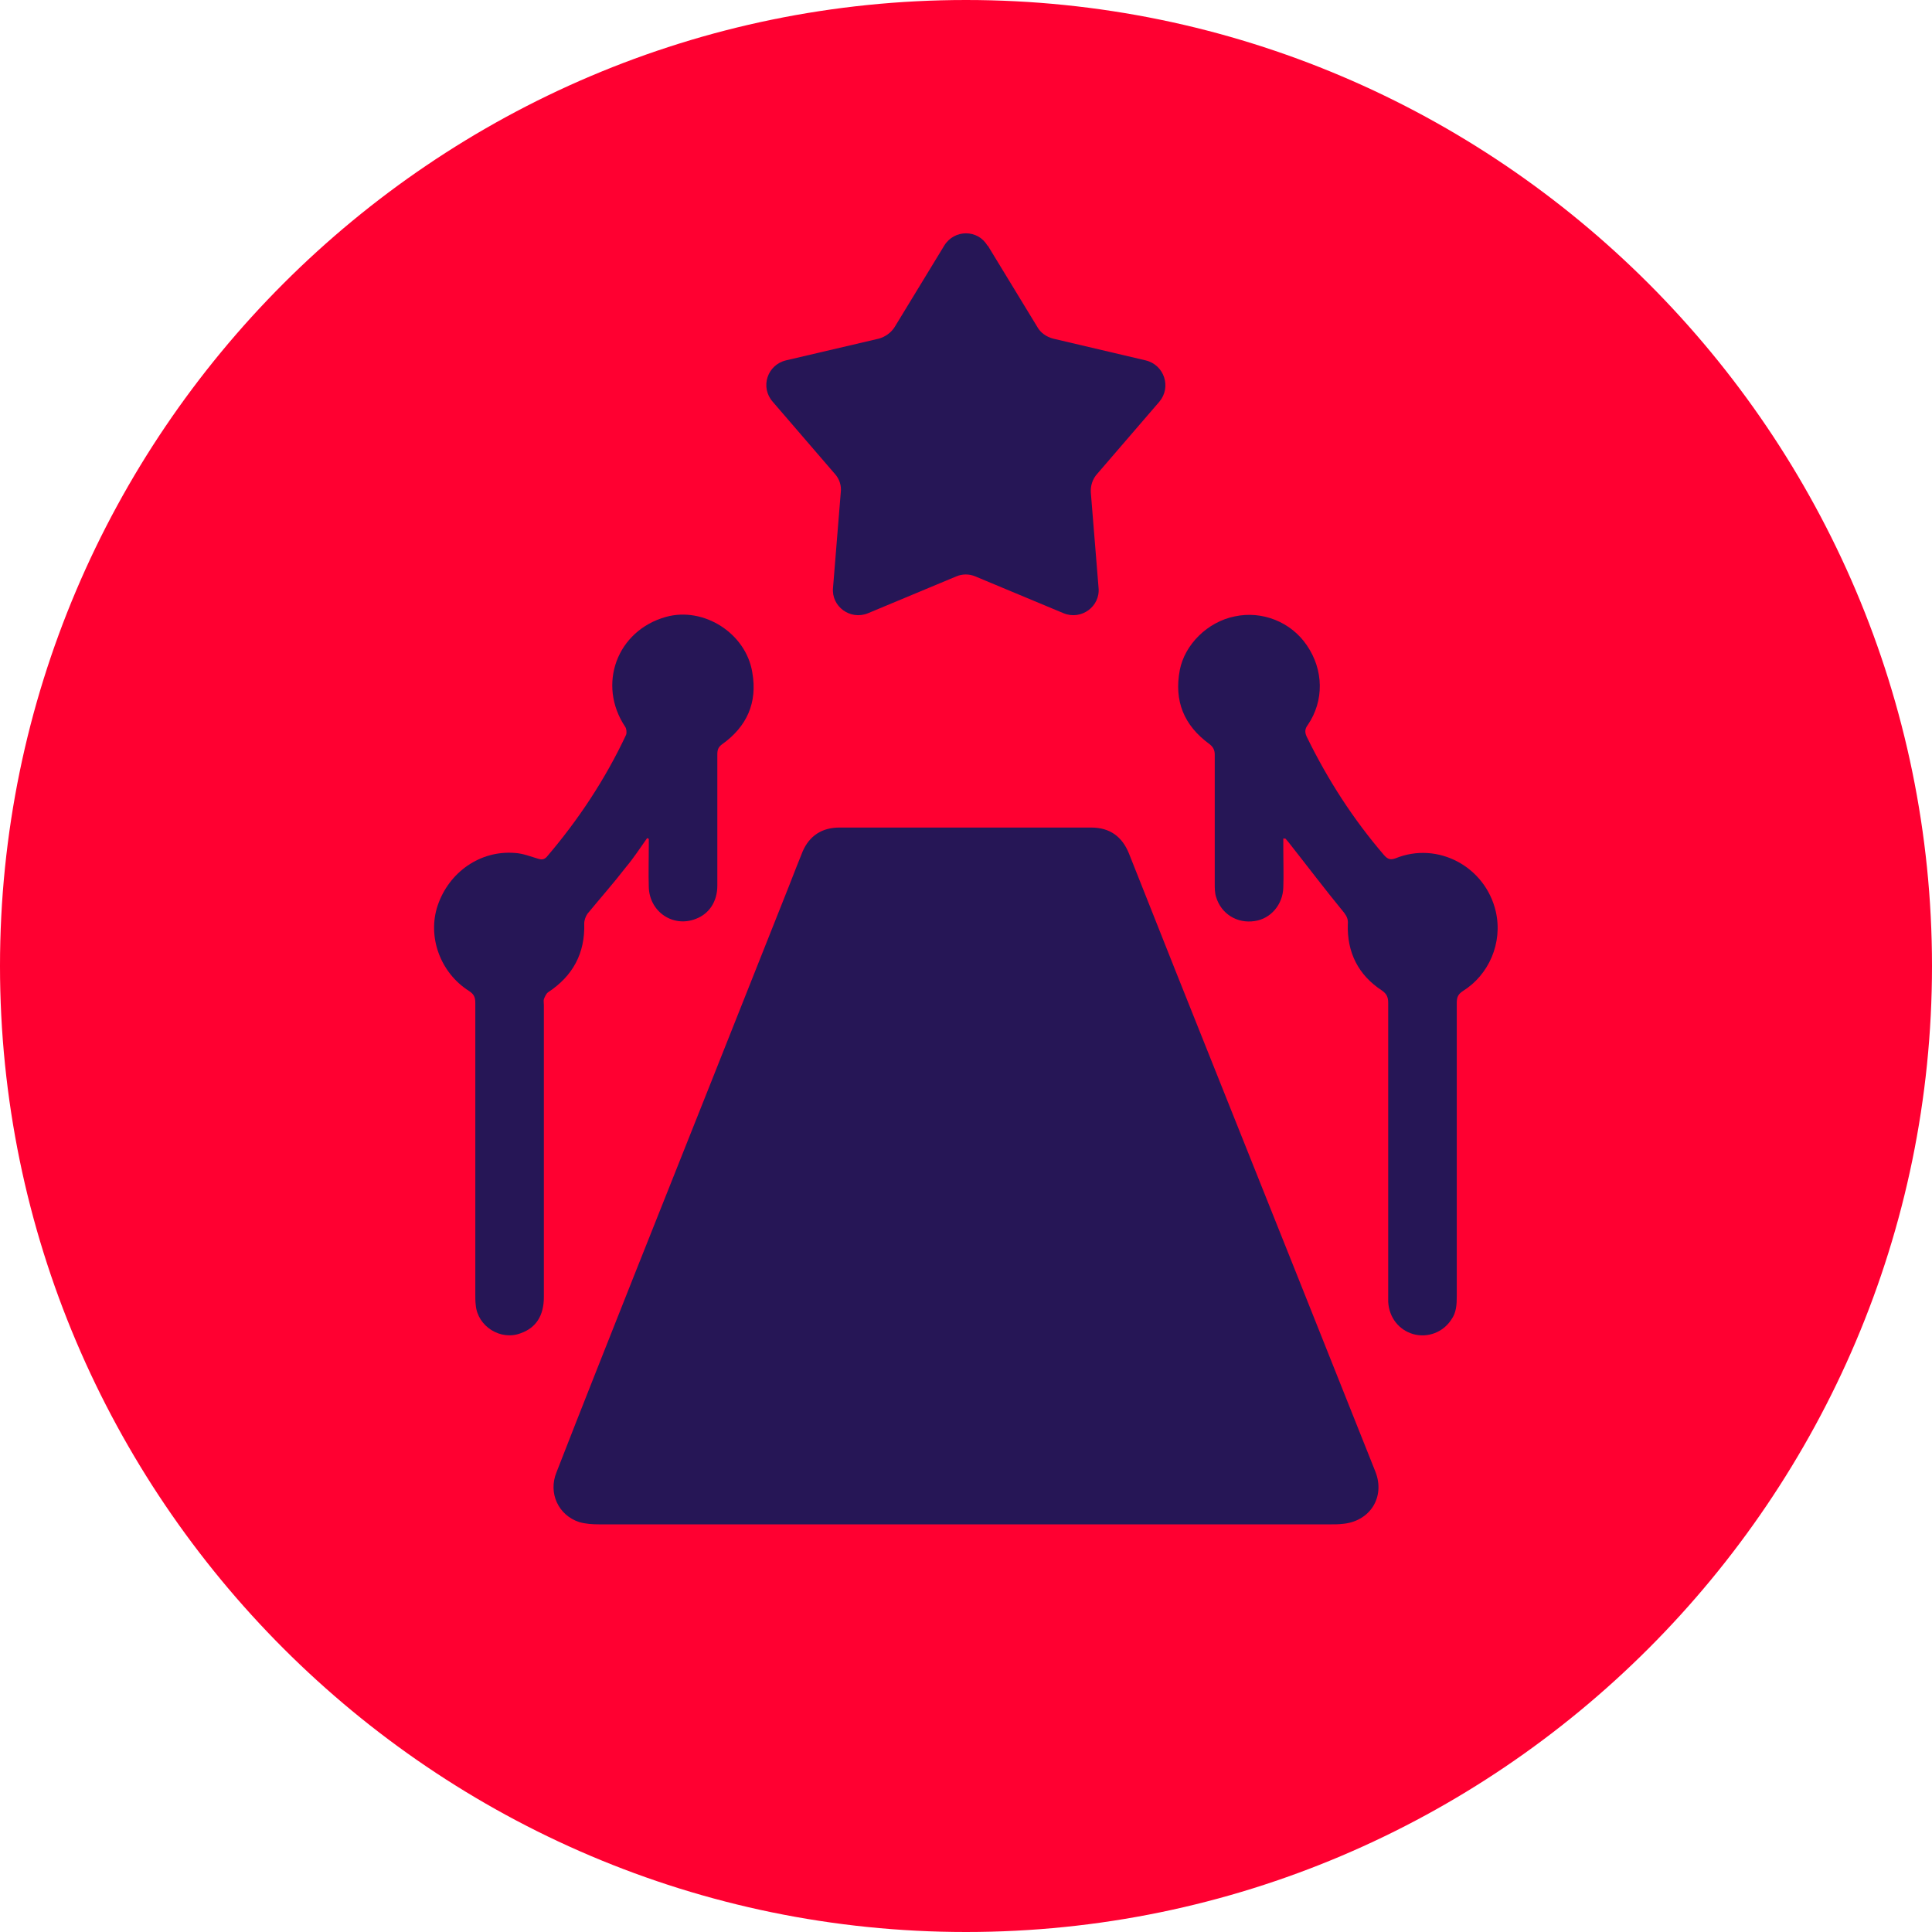 <?xml version="1.0" encoding="UTF-8"?>
<svg id="Ebene_2" data-name="Ebene 2" xmlns="http://www.w3.org/2000/svg" viewBox="0 0 512 512">
  <g id="Ebene_1-2" data-name="Ebene 1">
    <g>
      <path d="M256,512c140.99,0,256-115.01,256-256S396.99,0,256,0,0,115.01,0,256s115.01,256,256,256h0Z" fill="#ff0031" fill-rule="evenodd"/>
      <path d="M255.76,403.97h-96.96c-1.8,0-3.61-.12-5.29-.6-5.53-1.8-8.3-7.7-6.02-13.23,6.74-17.32,13.59-34.53,20.45-51.85,13.71-34.41,27.43-68.93,41.14-103.46,1.2-3.13,2.41-6.14,3.61-9.14,1.8-4.21,5.17-6.38,9.74-6.38h66.77c4.93,0,8.18,2.41,9.98,6.86,4.09,10.35,8.18,20.57,12.27,30.92,10.83,27.07,21.65,54.26,32.48,81.32,6.86,17.2,13.71,34.41,20.57,51.61,2.65,6.74-1.44,13.23-8.78,13.83-.96.12-2.05.12-3.01.12h-96.96Z" fill="#261656"/>
      <path d="M340.09,222.2v3.13c0,3.25.12,6.62,0,9.86-.12,4.57-3.37,8.3-7.58,8.9-4.69.72-8.9-1.92-10.23-6.38-.36-1.08-.36-2.41-.36-3.61v-34.17c0-1.2-.48-2.05-1.44-2.77-6.74-4.93-9.38-11.43-7.82-19.61,1.32-6.74,7.34-12.75,14.56-14.2,7.22-1.56,14.92,1.44,19.13,7.7,4.45,6.5,4.57,14.68.24,21.05-.84,1.08-.84,2.05-.24,3.25,5.53,11.31,12.27,21.77,20.45,31.28.96,1.08,1.68,1.32,3.01.84,11.19-4.57,23.82,2.17,26.59,14.08,1.92,8.42-1.92,16.84-8.66,21.05-1.32.84-1.68,1.68-1.68,3.13v77.83c0,2.17-.12,4.33-1.44,6.14-2.17,3.37-6.26,4.93-10.11,3.85-3.73-1.08-6.38-4.33-6.62-8.54v-79.28c0-1.56-.48-2.41-1.68-3.25-6.26-4.09-9.26-10.11-9.02-17.56.12-1.2-.24-2.05-.96-3.01-5.05-6.14-9.86-12.51-14.8-18.77-.24-.24-.48-.6-.72-.84,0-.12-.24,0-.6-.12h0Z" fill="#261656"/>
      <path d="M171.43,222.2c-1.8,2.53-3.49,5.17-5.53,7.58-3.25,4.21-6.86,8.3-10.23,12.39-.48.72-.84,1.68-.84,2.53.24,7.94-3.01,13.95-9.62,18.29-.48.36-.84,1.2-1.08,1.8-.12.48,0,.96,0,1.56v77.35c0,4.93-2.05,8.18-6.14,9.62-5.29,2.05-11.43-1.8-11.91-7.46-.12-.96-.12-1.92-.12-2.89v-77.23c0-1.44-.36-2.29-1.68-3.13-7.58-4.81-11.07-14.32-8.3-22.62,3.01-8.9,11.31-14.68,20.45-13.95,2.17.12,4.21.96,6.26,1.56.84.24,1.44.24,2.17-.48,8.42-9.86,15.52-20.57,21.05-32.36.24-.6.12-1.68-.24-2.17-7.46-11.19-2.17-25.5,10.83-29.11,9.98-2.77,21.17,4.33,22.86,14.68,1.44,8.06-1.44,14.44-8.06,19.13-.96.72-1.2,1.44-1.2,2.65v34.77c0,4.21-2.17,7.46-5.65,8.78-6.02,2.41-12.27-1.8-12.51-8.3-.12-3.73,0-7.46,0-11.19v-1.68c-.12-.12-.36-.12-.48-.24v.12Z" fill="#261656"/>
      <path d="M261.77,65.08l13.11,21.53c.84,1.56,2.41,2.65,4.21,3.13l24.54,5.77c4.93,1.2,6.86,7.1,3.61,10.95l-16.48,19.13c-1.2,1.32-1.8,3.13-1.68,4.93l2.05,25.26c.48,4.93-4.57,8.66-9.26,6.74l-23.34-9.74c-1.68-.72-3.49-.72-5.17,0l-23.34,9.74c-4.69,1.92-9.74-1.8-9.26-6.74l2.05-25.26c.24-1.8-.36-3.61-1.56-4.93l-16.48-19.13c-3.37-3.85-1.44-9.74,3.49-10.95l24.66-5.77c1.68-.48,3.25-1.56,4.21-3.13l13.11-21.53c2.65-4.33,8.9-4.33,11.43,0h.12Z" fill="#261656"/>
    </g>
  </g>
</svg>